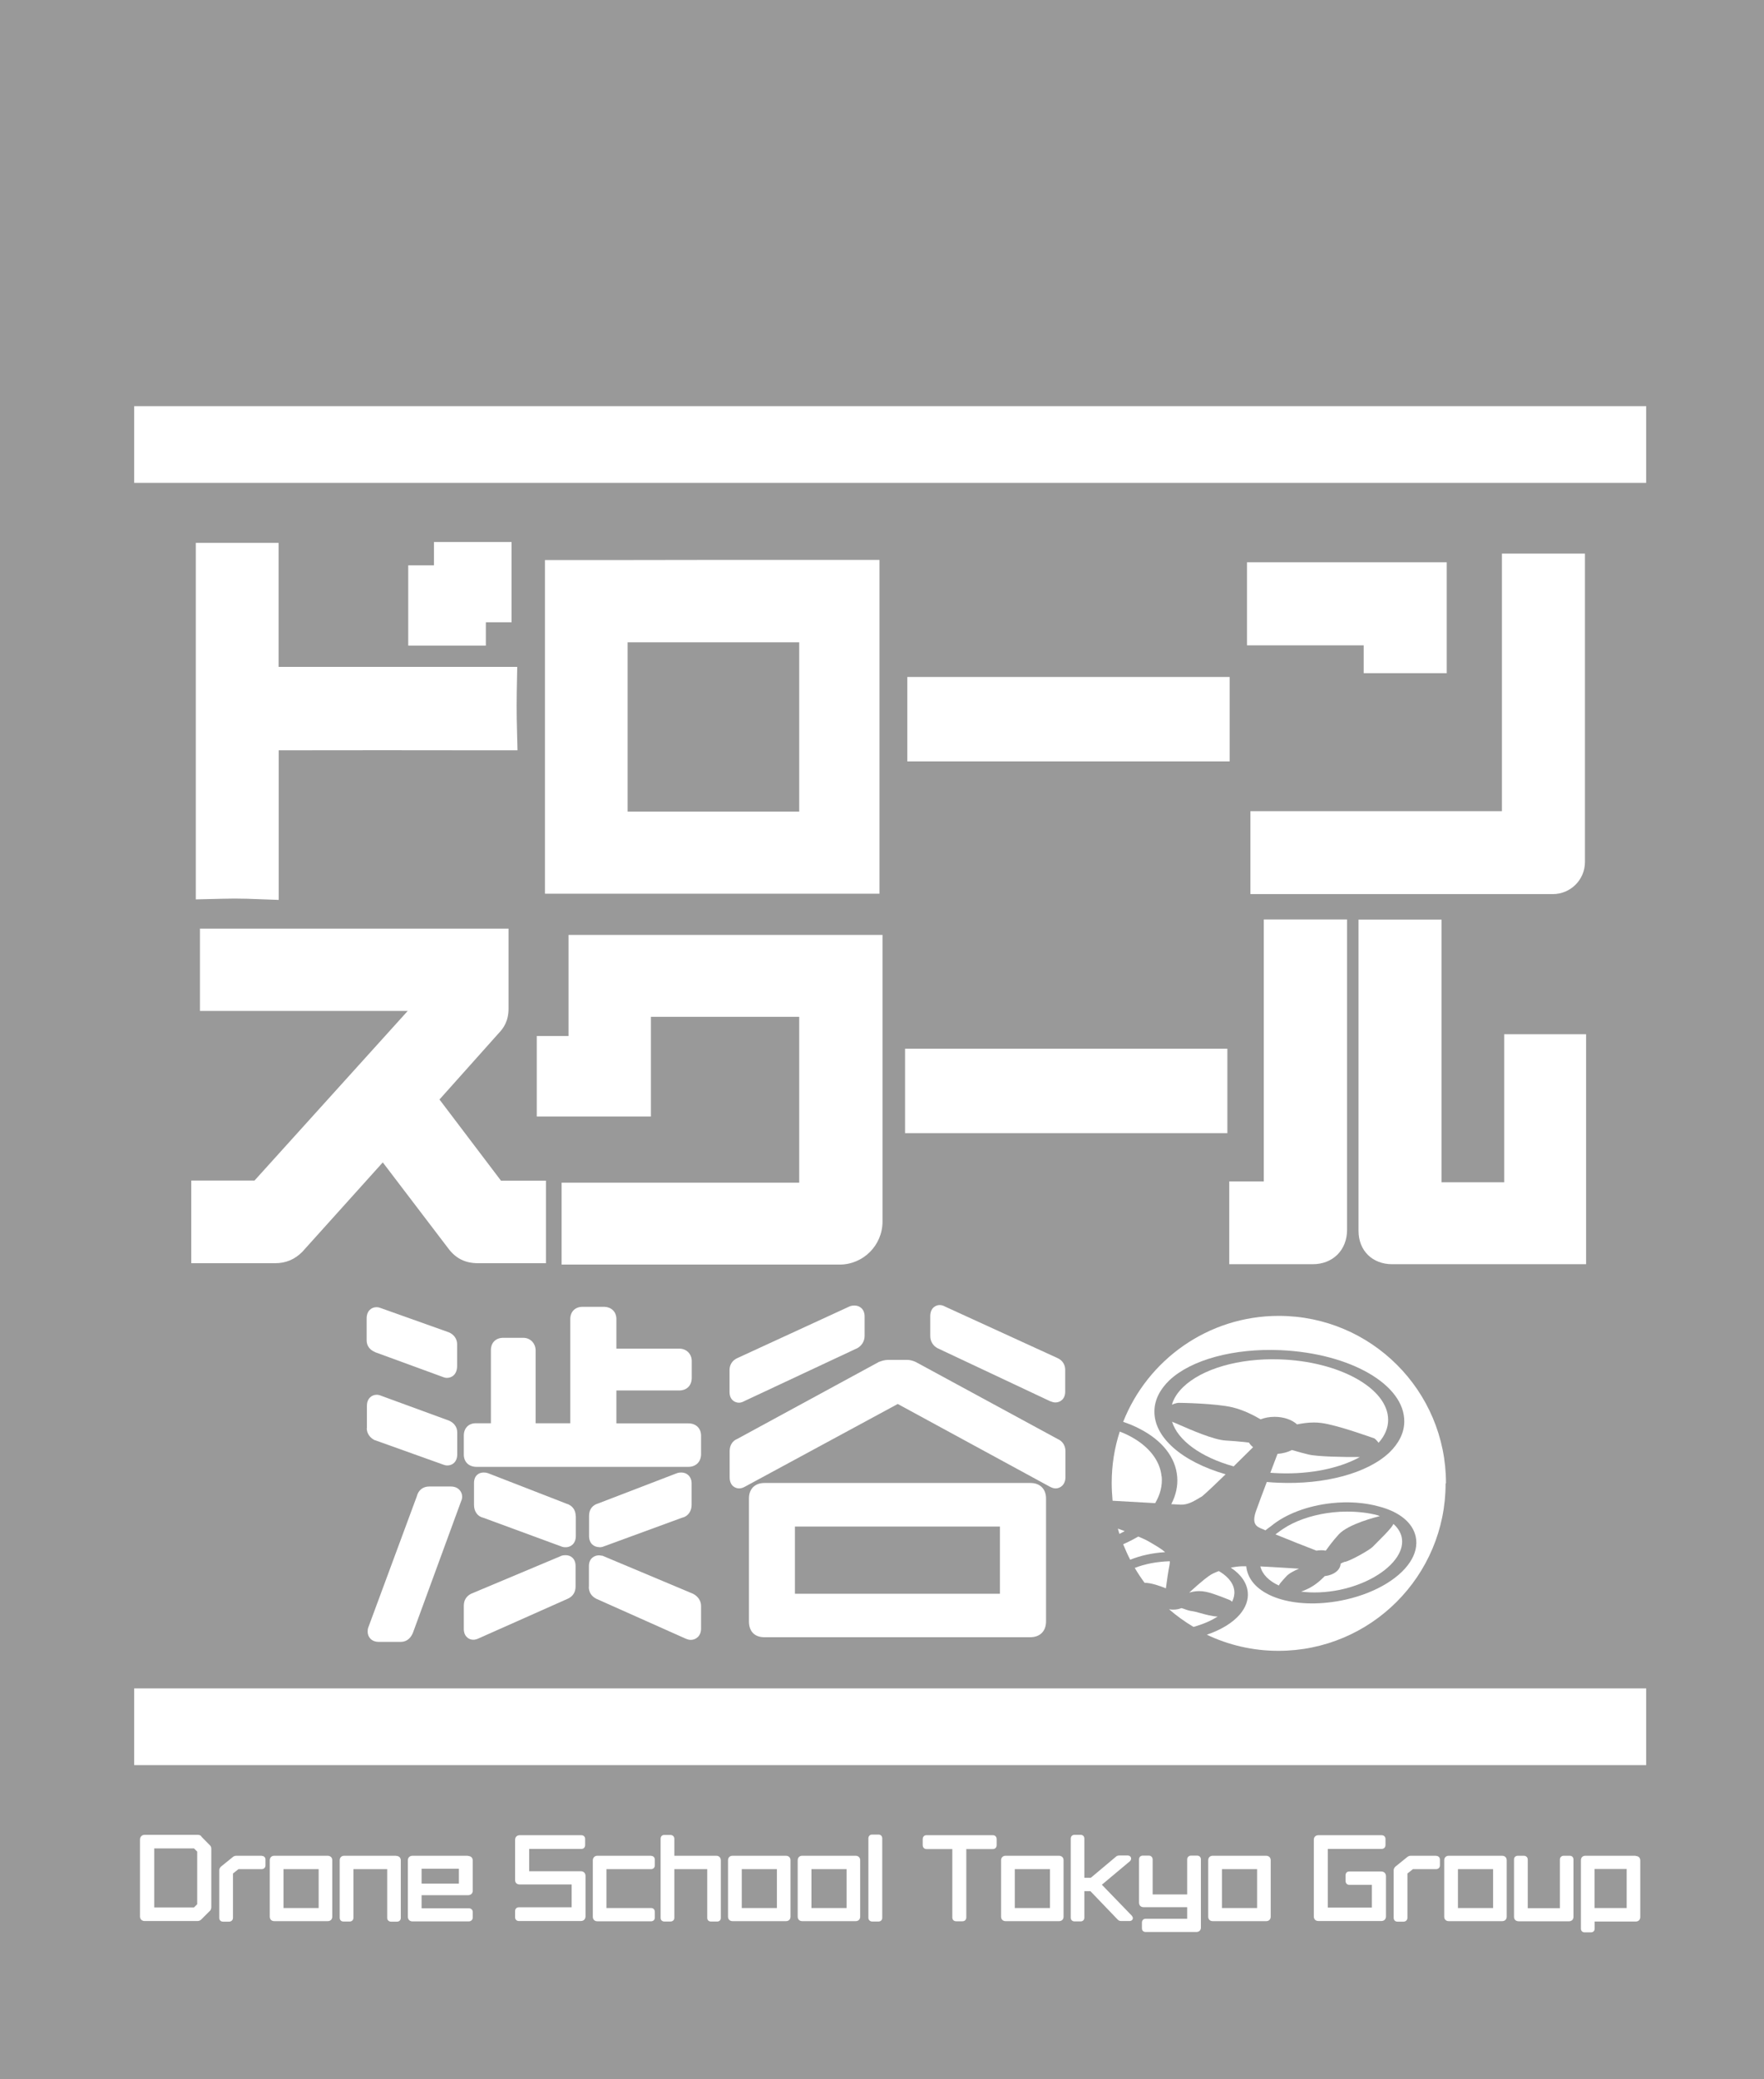 <?xml version="1.0" encoding="UTF-8"?>
<svg id="_レイヤー_2" data-name="レイヤー 2" xmlns="http://www.w3.org/2000/svg" viewBox="0 0 140 165">
  <defs>
    <style>
      .cls-1 {
        fill: #fff;
      }

      .cls-2 {
        fill: #999;
      }
    </style>
  </defs>
  <g id="_レイヤー_1-2" data-name="レイヤー 1">
    <rect class="cls-2" width="140" height="165"/>
    <g>
      <rect class="cls-1" x="10.65" y="133.98" width="120" height="6.09"/>
      <rect class="cls-1" x="10.65" y="32.23" width="120" height="6.09"/>
      <path class="cls-1" d="m22.1,43.08h-6.56v28.29l2.09-.05c.66-.02,1.34-.02,1.99,0l2.5.09v-11.87c5.46-.01,10.98-.01,16.41,0h2.54s-.06-2.49-.06-2.49c-.01-.68-.01-1.38,0-2.06l.04-2.07h-18.94s0-9.84,0-9.84Z"/>
      <path class="cls-1" d="m43.25,44.43v26.49h26.55v-26.49h-2.03c-1.47,0-4.15,0-5.62,0-4.06,0-8.12,0-12.18.01h-.16s0,0,0,0h-6.56Zm6.56,6.54h13.62s0,13.43,0,13.43h-13.62v-13.43Z"/>
      <rect class="cls-1" x="72.01" y="53.72" width="25.58" height="6.7"/>
      <rect class="cls-1" x="71.83" y="83.22" width="25.58" height="6.7"/>
      <polygon class="cls-1" points="98.97 51.21 108.23 51.21 108.23 53.42 114.82 53.42 114.82 44.62 98.97 44.62 98.97 51.21"/>
      <path class="cls-1" d="m99.24,70.95h24c1.41,0,2.55-1.14,2.55-2.55v-24.47h-6.59v20.44s-19.96,0-19.96,0v6.59Z"/>
      <path class="cls-1" d="m15.18,93.69v6.55h6.65c.85,0,1.55-.29,2.16-.9l6.39-7.1,5.17,6.79c.61.83,1.36,1.21,2.4,1.21h5.38v-6.55h-3.57s-4.88-6.44-4.88-6.44l4.68-5.24c.4-.41.8-.98.8-1.97v-6.35H15.87v6.53h16.49l-12.16,13.46h-5.03Z"/>
      <path class="cls-1" d="m42.61,88.6h9.05v-7.91s11.77,0,11.77,0v13.16h-18.86v6.5h22.06c1.88,0,3.41-1.53,3.41-3.41v-22.75h-24.92v8.02s-2.52,0-2.52,0v6.39Z"/>
      <path class="cls-1" d="m97.56,100.32h6.62c1.6,0,2.73-1.12,2.73-2.73v-24.63h-6.61v20.79h-2.74v6.56Z"/>
      <path class="cls-1" d="m125.88,82.07h-6.5v11.75h-4.97v-20.85h-6.59v24.71c0,1.56,1.1,2.64,2.67,2.64h15.39v-18.25Z"/>
      <polygon class="cls-1" points="40.6 49.38 40.6 43.01 34.44 43.01 34.44 44.86 32.4 44.86 32.4 51.23 38.56 51.23 38.56 49.38 40.6 49.38"/>
      <path class="cls-1" d="m96.65,128.28c-.48-.02-.96-.16-1.37-.27-.23-.07-.45-.13-.6-.15-.26-.03-.48-.1-.69-.18-.07-.03-.15-.05-.23-.07-.19.08-.42.12-.65.12-.11,0-.22-.01-.33-.03.6.52,1.25.99,1.94,1.4.73-.2,1.39-.48,1.93-.83Z"/>
      <path class="cls-1" d="m95.72,126.32c.59.11,1.85.64,1.9.66l.08.05s.05.04.08.08c.15-.29.21-.59.18-.88-.08-.74-.71-1.26-1.23-1.56h0c-.15.06-.31.12-.47.2-.31.14-.99.69-1.88,1.51.19-.05.46-.12.79-.12.17,0,.36.02.56.06Z"/>
      <path class="cls-1" d="m92.53,126.04c.1-.75.19-1.36.28-1.81.02-.12.04-.23.03-.34-1.01.03-1.97.21-2.78.53.24.41.5.8.78,1.18.53,0,1.25.26,1.69.44Z"/>
      <path class="cls-1" d="m97.9,116.37c.55-.54,1.1-1.09,1.55-1.53-.14-.11-.25-.24-.33-.37-.11-.01-.24-.02-.37-.04-.41-.04-.92-.09-1.48-.12-.94-.05-2.79-.86-3.68-1.25-.19-.08-.32-.14-.37-.16-.07-.02-.14-.05-.2-.09.45,1.48,2.26,2.82,4.88,3.55Z"/>
      <path class="cls-1" d="m109.09,114.15l.05.04s.17.15.27.3c.51-.57.76-1.18.76-1.82,0-2.5-3.89-4.66-8.65-4.8-3.2-.1-6.13.75-7.63,2.21-.45.44-.75.91-.88,1.39.13-.06.29-.12.5-.15h.03s.03,0,.03,0c.12,0,2.92.04,4.26.36.9.22,1.73.66,2.22.95.33-.13.71-.2,1.11-.2.72,0,1.38.23,1.78.6.41-.08.85-.15,1.33-.15.19,0,.4.01.61.04,1.25.16,4.04,1.17,4.16,1.21l.06.02Z"/>
      <path class="cls-1" d="m102.52,115.07c-.33.17-.72.27-1.13.3-.17.45-.37.97-.57,1.5.25.02.5.03.75.04,2.46.08,4.75-.4,6.36-1.29-1.25.01-3.4-.03-4.08-.2-.33-.08-.76-.19-1.33-.36Z"/>
      <path class="cls-1" d="m89.26,121.5c-.18-.07-.36-.13-.54-.2.04.14.08.28.12.42.14-.07.28-.14.42-.22Z"/>
      <path class="cls-1" d="m106.74,123.93c-.11.03-.23.09-.34.15-.02.51-.54.91-1.26.99-.33.33-.75.73-1.39,1.03-.17.08-.33.15-.49.2.93.12,1.99.08,3.07-.14,2.05-.43,3.79-1.44,4.56-2.63.35-.54.46-1.07.35-1.57-.09-.38-.31-.73-.65-1.03-.04.09-.11.18-.18.28-.3.37-.64.71-1.47,1.54-.27.27-1.72,1.08-2.19,1.19Z"/>
      <path class="cls-1" d="m101.49,125.82c.07-.14.2-.29.35-.46.07-.07.14-.16.22-.24.22-.26.65-.48,1.04-.64-.84-.05-2.09-.13-3.07-.18.15.64.69,1.16,1.47,1.52Z"/>
      <path class="cls-1" d="m101.35,121.66s-.08.07-.12.1c.99.41,2.6,1.04,3.25,1.29.24-.04.5-.05.74,0,.23-.32.59-.81,1.03-1.29.76-.83,3.01-1.39,3.26-1.45,0,0,0,0,0,0-.06-.02-.12-.05-.18-.07-.66-.18-1.53-.29-2.42-.29h0c-.37,0-.75.02-1.12.06-1.32.14-2.6.52-3.6,1.09h0c-.27.16-.53.33-.76.51l-.08.06Z"/>
      <path class="cls-1" d="m114.76,117.69c0-7.33-5.94-13.27-13.27-13.27-5.61,0-10.41,3.49-12.35,8.41.45.15.87.32,1.27.53,1.83.93,2.9,2.29,3.02,3.84.06.72-.11,1.46-.47,2.16.36.02.62.03.74.04.56.02,1.02-.26,1.4-.48.09-.06.18-.11.26-.15.06-.04.39-.3,1.91-1.78-3.49-1.01-5.69-2.94-5.65-5.02.01-.87.43-1.71,1.19-2.44,1.74-1.64,5.12-2.55,8.82-2.39,5.56.25,9.87,2.75,9.82,5.69-.01.87-.43,1.71-1.19,2.44-1.74,1.64-5.12,2.55-8.82,2.39-.3-.01-.6-.03-.9-.06-.33.87-.64,1.7-.84,2.26-.41,1.12.06,1.3.51,1.48.09.03.16.07.22.1.14-.11.29-.23.44-.33,1.15-.96,2.92-1.63,4.83-1.83,1.3-.14,2.61-.05,3.76.27,1.61.42,2.67,1.29,2.9,2.4.14.66-.02,1.36-.47,2.03-.93,1.4-3.02,2.56-5.45,3.03-3.76.73-7.04-.35-7.49-2.45-.02-.09-.03-.18-.04-.27-.15,0-.26,0-.34,0-.3.01-.59.05-.89.11.81.53,1.28,1.21,1.35,1.95.06.6-.16,1.21-.63,1.76-.57.67-1.5,1.23-2.62,1.61,1.72.82,3.65,1.28,5.68,1.28,7.33,0,13.27-5.94,13.27-13.27Z"/>
      <path class="cls-1" d="m92.19,117.17c-.12-1.28-1.03-2.43-2.54-3.22-.25-.13-.51-.25-.78-.35-.42,1.29-.64,2.66-.64,4.09,0,.47.03.94.07,1.4,1.13.06,2.36.13,3.38.19.41-.69.58-1.4.52-2.11Z"/>
      <path class="cls-1" d="m92.47,123.17c-.26-.24-.66-.47-1.13-.75l-.14-.08c-.18-.11-.47-.25-.86-.41-.38.22-.78.43-1.2.61.17.42.35.83.56,1.23.81-.33,1.76-.54,2.77-.6Z"/>
      <path class="cls-1" d="m47.57,122.78c.05,0,.2,0,.36-.07l6.19-2.27c.46-.09.77-.5.77-1.02v-1.73c0-.48-.34-.84-.81-.84-.08,0-.23,0-.4.07l-6.22,2.39c-.45.13-.71.48-.71.98v1.59c0,.62.41.89.81.89Z"/>
      <path class="cls-1" d="m44.51,123.48l-7.12,2.99c-.38.19-.58.52-.58.95v1.84c0,.59.39.86.75.86.14,0,.26-.04.34-.07l7.15-3.18c.4-.17.63-.52.63-.96v-1.64c0-.6-.39-.86-.78-.86-.09,0-.25,0-.4.07Z"/>
      <path class="cls-1" d="m29.77,107.3l5.41,1.98c.07.03.17.06.29.06.37,0,.81-.25.81-.95v-1.73c0-.4-.25-.77-.67-.94l-5.39-1.92c-.08-.03-.19-.07-.34-.07-.39,0-.78.28-.78.89v1.73c0,.3.11.71.66.94Z"/>
      <path class="cls-1" d="m30.06,130.29h1.73c.31,0,.72-.12.97-.69l3.82-10.43c.04-.09.1-.23.1-.4,0-.4-.31-.81-.89-.81h-1.73c-.49,0-.86.29-.98.78l-3.83,10.35c-.07.16-.07.31-.07.39,0,.4.28.81.89.81Z"/>
      <path class="cls-1" d="m55.64,113.93c0-.59-.4-.98-1.01-.98h-5.71v-2.61h4.97c.62,0,1.01-.39,1.01-1.01v-1.33c0-.56-.42-.98-.98-.98h-5v-2.34c0-.59-.4-.98-1.01-.98h-1.67c-.59,0-.98.38-.98.98v8.26h-2.75v-5.77c0-.57-.42-1.01-.98-1.01h-1.59c-.59,0-.98.38-.98.98v5.8h-1.2c-.57,0-.95.39-.95.98v1.5c0,.59.4.98,1.01.98h16.81c.6,0,1.01-.4,1.01-1.01v-1.47Z"/>
      <path class="cls-1" d="m45.69,120.3c0-.48-.28-.85-.74-.98l-6.2-2.41c-.17-.06-.3-.06-.38-.06-.35,0-.75.22-.75.84v1.73c0,.53.29.92.74,1.02l6.17,2.27c.16.07.31.07.36.07.4,0,.81-.28.81-.89v-1.59Z"/>
      <path class="cls-1" d="m46.73,125.91c0,.43.2.76.6.96l7.06,3.15.1.04c.08.03.19.07.34.07.4,0,.81-.31.81-.89v-1.81c0-.39-.24-.76-.64-.96l-7.19-3.02h-.07s-.11-.03-.19-.03c-.37,0-.81.23-.81.86v1.64Z"/>
      <path class="cls-1" d="m29.11,113.33c0,.22.07.64.58.93l5.48,1.96c.08.03.19.07.34.07.39,0,.78-.28.78-.89v-1.73c0-.41-.24-.76-.66-.94l-5.35-1.96-.05-.02c-.08-.03-.19-.07-.33-.07-.39,0-.78.28-.78.89v1.76Z"/>
      <path class="cls-1" d="m69.78,108.06l-11.28,6.13c-.37.15-.59.5-.59.96v2.07c0,.71.47.89.75.89.19,0,.34-.07.45-.13l12.14-6.57,12.1,6.58c.09.04.24.12.43.12.39,0,.78-.31.78-.89v-2.07c0-.44-.24-.8-.62-.96l-11.24-6.1-.06-.03c-.26-.11-.48-.15-.67-.15h-1.47c-.27,0-.52.08-.7.15Z"/>
      <path class="cls-1" d="m58.95,111.24l9.05-4.24h.01c.37-.19.61-.57.61-.98v-1.56c0-.57-.39-.86-.78-.86-.1,0-.28,0-.44.08l-8.86,4.08c-.4.17-.64.52-.64.96v1.73c0,.68.47.86.75.86.12,0,.22-.04.29-.06Z"/>
      <path class="cls-1" d="m75.01,103.68c-.09-.04-.23-.12-.43-.12-.28,0-.75.19-.75.89v1.56c0,.43.22.79.59.98l8.9,4.19.11.04c.08.03.19.07.33.07.39,0,.78-.27.78-.86v-1.73c0-.43-.24-.78-.65-.95l-8.89-4.07Z"/>
      <path class="cls-1" d="m60.67,117.68c-.76,0-1.23.47-1.23,1.23v9.75c0,.8.45,1.26,1.23,1.26h21.09c.78,0,1.26-.48,1.26-1.26v-9.75c0-.75-.48-1.23-1.23-1.23h-21.12Zm18.69,3.46v5.33h-16.27v-5.33h16.27Z"/>
      <path class="cls-1" d="m15.99,145.73c-.07-.09-.17-.13-.3-.13h-4.2c-.23,0-.38.15-.38.38v6.1c0,.22.15.36.38.36h4.18c.1,0,.2-.03.29-.11l.69-.69h.01c.08-.1.11-.2.11-.3v-4.65c0-.1-.04-.2-.13-.28l-.67-.68Zm-.34,1.21v4.17l-.25.25h-3.16v-4.68h3.16l.26.26Z"/>
      <path class="cls-1" d="m20.78,147.26h-2.02c-.14,0-.22.05-.28.1l-.94.76s-.14.12-.14.28v3.79c0,.18.12.3.3.3h.48c.18,0,.31-.13.31-.3v-3.52l.44-.35h1.84c.18,0,.3-.12.3-.3v-.45c0-.18-.12-.3-.3-.3Z"/>
      <path class="cls-1" d="m26,147.26h-4.23c-.22,0-.36.15-.36.36v4.47c0,.22.14.36.37.36h4.22c.23,0,.37-.14.37-.36v-4.47c0-.22-.15-.36-.37-.36Zm-3.5,4.15v-3.09h2.79v3.09h-2.79Z"/>
      <path class="cls-1" d="m31.43,147.26h-4.11c-.22,0-.36.15-.36.36v4.56c0,.18.12.3.3.3h.49c.18,0,.3-.12.3-.3v-3.86h2.68v3.88c0,.16.13.29.3.29h.48c.18,0,.3-.12.3-.3v-4.56c0-.22-.15-.36-.37-.36Z"/>
      <path class="cls-1" d="m37.15,147.26h-4.4c-.23,0-.38.14-.38.37v4.46c0,.23.14.38.37.38h4.46c.18,0,.32-.13.32-.31v-.43c0-.18-.13-.3-.31-.3h-3.75v-1.04h3.68c.23,0,.38-.14.38-.36v-2.39c0-.22-.15-.36-.37-.36Zm-3.69,2.21v-1.18h2.96v1.18h-2.96Z"/>
      <path class="cls-1" d="m46.1,148.49h-4.1v-1.77h4.13c.19,0,.31-.12.31-.31v-.48c0-.18-.12-.3-.31-.3h-4.88c-.23,0-.37.15-.37.38v3.17c0,.23.14.36.38.36h4.11v1.81h-4.18c-.19,0-.31.12-.31.31v.48c0,.18.12.3.31.3h4.9c.23,0,.38-.14.38-.38v-3.2c0-.22-.15-.37-.37-.37Z"/>
      <path class="cls-1" d="m51.69,147.26h-4.28c-.21,0-.36.15-.36.37v4.47c0,.22.14.36.36.36h4.27c.17,0,.29-.12.29-.29v-.45c0-.21-.14-.31-.29-.31h-3.55v-3.09h3.55c.14,0,.29-.09.29-.3v-.45c0-.17-.12-.3-.29-.3Z"/>
      <path class="cls-1" d="m56.84,147.26h-3.32v-1.35c0-.17-.13-.3-.32-.3h-.48c-.18,0-.29.12-.29.3v6.28c0,.18.12.29.31.29h.46c.19,0,.32-.12.32-.29v-3.87h2.61v3.87c0,.18.12.29.3.29h.49c.18,0,.29-.12.29-.29v-4.55c0-.23-.14-.38-.36-.38Z"/>
      <path class="cls-1" d="m62.37,147.26h-4.23c-.22,0-.36.15-.36.36v4.47c0,.22.14.36.37.36h4.22c.23,0,.37-.14.37-.36v-4.47c0-.22-.15-.36-.37-.36Zm-3.5,4.15v-3.09h2.79v3.09h-2.79Z"/>
      <path class="cls-1" d="m67.9,147.26h-4.23c-.22,0-.36.15-.36.36v4.47c0,.22.14.36.37.36h4.22c.23,0,.37-.14.37-.36v-4.47c0-.22-.15-.36-.37-.36Zm-3.5,4.15v-3.09h2.79v3.09h-2.79Z"/>
      <path class="cls-1" d="m69.71,145.58h-.5c-.17,0-.29.13-.29.3v6.3c0,.18.13.3.31.3h.49c.18,0,.3-.12.3-.3v-6.29c0-.19-.12-.31-.3-.31Z"/>
      <path class="cls-1" d="m78.79,145.63h-5.26c-.18,0-.3.12-.3.32v.46c0,.19.12.32.31.32h2.04v5.42c0,.19.12.31.31.31h.49c.19,0,.31-.12.31-.31v-5.42h2.1c.19,0,.31-.12.31-.32v-.46c0-.2-.12-.32-.31-.32Z"/>
      <path class="cls-1" d="m84.04,147.26h-4.23c-.22,0-.36.15-.36.36v4.47c0,.22.14.36.37.36h4.22c.23,0,.37-.14.37-.36v-4.47c0-.22-.15-.36-.37-.36Zm-3.5,4.15v-3.09h2.79v3.09h-2.79Z"/>
      <path class="cls-1" d="m87.46,149.55l2.22-1.86c.06-.06.09-.13.09-.21,0-.12-.09-.24-.28-.24h-.65c-.14,0-.22.04-.29.11l-1.98,1.66h-.51v-3.11c0-.18-.12-.3-.3-.3h-.48c-.18,0-.3.12-.3.3v6.28c0,.17.12.29.3.29h.48c.18,0,.3-.12.3-.3v-2.1h.48l2.16,2.25c.08.08.15.12.29.12h.65c.18,0,.27-.12.27-.23,0-.08-.05-.14-.09-.2l-2.37-2.45Zm2.19,2.5v.05h0v-.05h0Z"/>
      <path class="cls-1" d="m95.01,147.25h-.49c-.17,0-.3.13-.3.3v2.78h-2.74v-2.78c0-.17-.13-.3-.3-.3h-.49c-.17,0-.29.12-.29.3v3.43c0,.22.14.36.36.36h3.46v.92h-3.29c-.18,0-.3.12-.3.3v.46c0,.14.08.29.3.29h4.01c.23,0,.37-.14.37-.35v-5.41c0-.18-.12-.3-.3-.3Z"/>
      <path class="cls-1" d="m100.48,147.26h-4.23c-.22,0-.36.15-.36.36v4.47c0,.22.14.36.37.36h4.22c.23,0,.37-.14.37-.36v-4.47c0-.22-.15-.36-.37-.36Zm-3.5,4.15v-3.09h2.79v3.09h-2.79Z"/>
      <path class="cls-1" d="m109.61,148.51h-2.53c-.18,0-.29.12-.29.31v.43c0,.19.12.32.3.32h1.79v1.8h-3.5v-4.65h4.26c.19,0,.32-.12.32-.31v-.48c0-.18-.12-.3-.32-.3h-4.99c-.24,0-.38.14-.38.37v6.07c0,.23.14.37.38.37h4.97c.23,0,.38-.14.38-.38v-3.17c0-.23-.15-.38-.38-.38Z"/>
      <path class="cls-1" d="m113.99,147.26h-2.02c-.14,0-.21.05-.28.1l-.94.76s-.14.12-.14.28v3.79c0,.18.12.3.3.3h.48c.18,0,.31-.13.31-.3v-3.52l.44-.35h1.84c.18,0,.3-.12.3-.3v-.45c0-.18-.12-.3-.3-.3Z"/>
      <path class="cls-1" d="m119.21,147.26h-4.23c-.22,0-.36.15-.36.36v4.47c0,.22.14.36.37.36h4.22c.23,0,.37-.14.37-.36v-4.47c0-.22-.15-.36-.37-.36Zm-3.5,4.15v-3.09h2.79v3.09h-2.79Z"/>
      <path class="cls-1" d="m124.58,147.26h-.47c-.18,0-.31.12-.31.3v3.86h-2.55v-3.85c0-.18-.13-.31-.31-.31h-.47c-.19,0-.31.12-.31.3v4.54c0,.22.14.36.38.36h3.98c.22,0,.36-.14.36-.36v-4.53c0-.19-.12-.31-.3-.31Z"/>
      <path class="cls-1" d="m129.82,147.26h-3.99c-.22,0-.36.14-.36.36v5.43c0,.14.09.29.3.29h.49c.18,0,.3-.12.3-.29v-.57h3.26c.22,0,.36-.14.36-.36v-4.48c0-.22-.14-.36-.36-.36Zm-.72,1.05v3.1h-2.55v-3.1h2.55Z"/>
    </g>
  </g>
</svg>